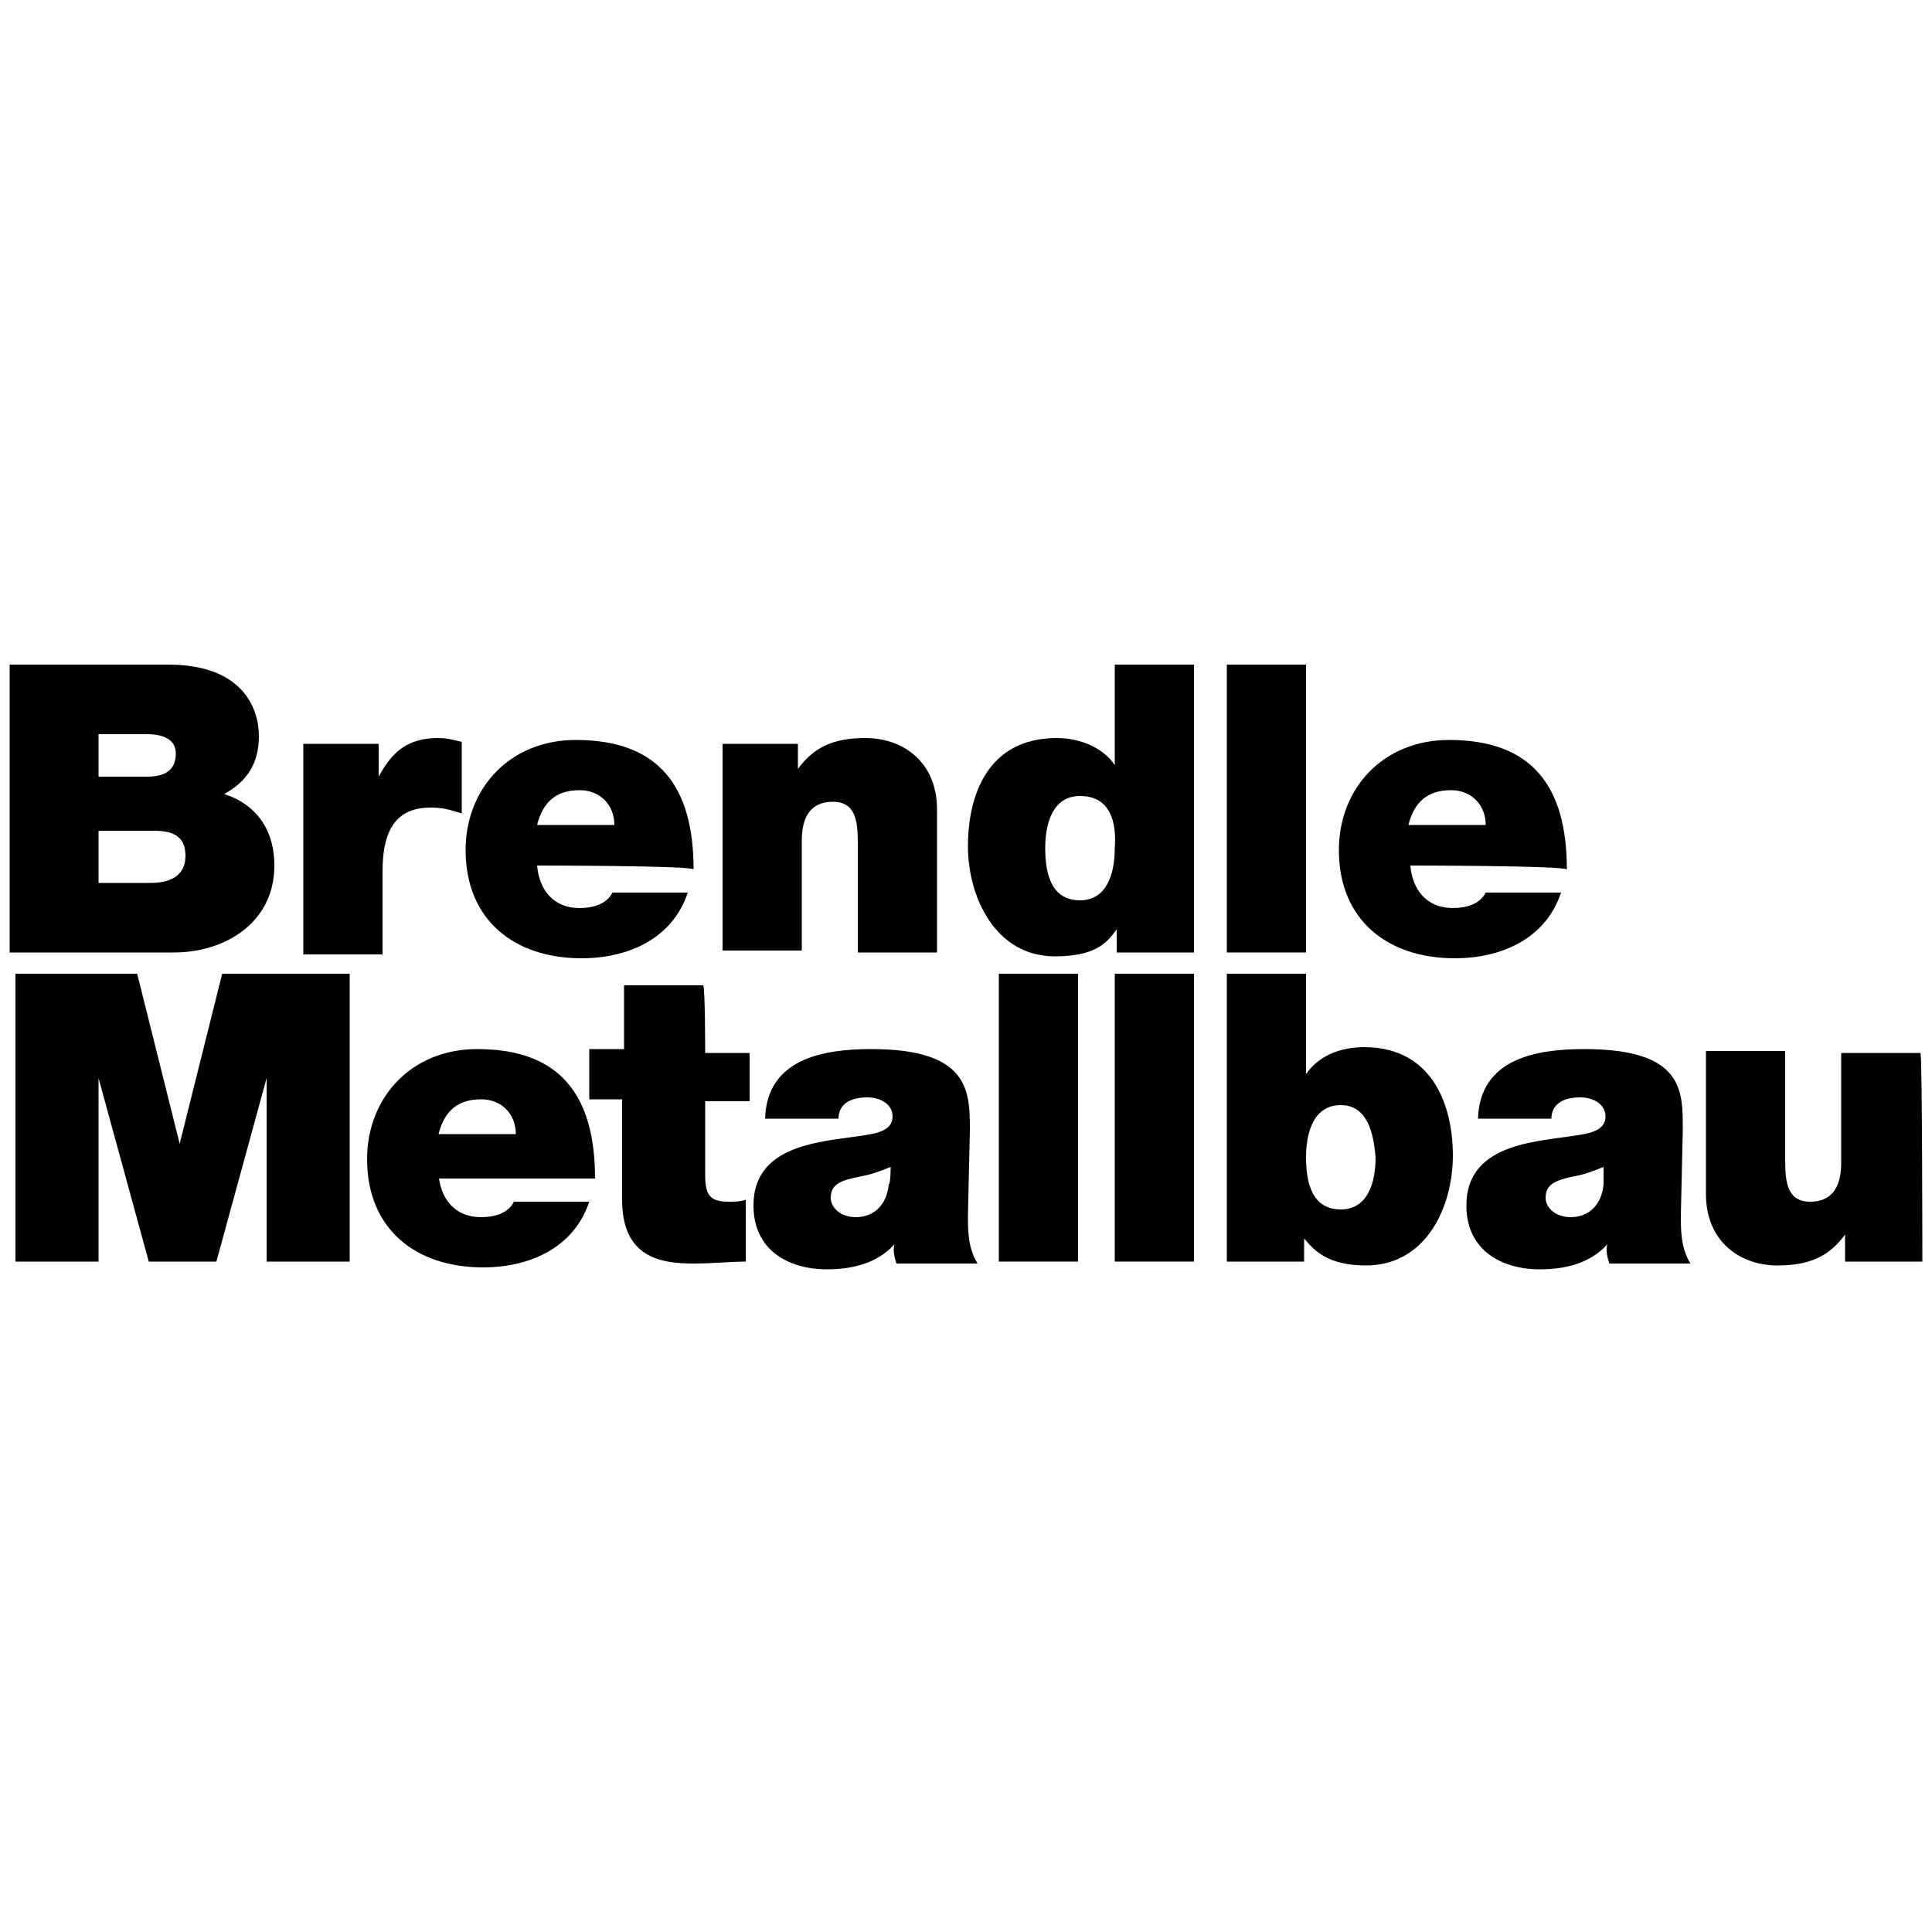 <?xml version="1.0" encoding="utf-8"?>
<!-- Generator: Adobe Illustrator 21.0.2, SVG Export Plug-In . SVG Version: 6.00 Build 0)  -->
<svg version="1.1" id="Ebene_1" xmlns="http://www.w3.org/2000/svg" xmlns:xlink="http://www.w3.org/1999/xlink" x="0px" y="0px"
	 viewBox="0 0 100 100" style="enable-background:new 0 0 100 100;" xml:space="preserve">
<g>
	<g>
		<path d="M0.5,34.4h8.2c3.9,0,4.7,2.3,4.7,3.7c0,1.5-0.7,2.4-1.8,3c1.3,0.4,2.6,1.5,2.6,3.7c0,3-2.6,4.5-5.2,4.5H0.5V34.4z
			 M5.1,40.2h2.5c0.9,0,1.5-0.3,1.5-1.2c0-0.7-0.6-1-1.5-1H5.1C5.1,38,5.1,40.2,5.1,40.2z M5.1,45.7h2.7c0.9,0,1.8-0.3,1.8-1.4
			C9.6,43.4,9.1,43,8,43H5.1V45.7z"/>
		<path d="M15.6,38.5h4v1.7l0,0c0.7-1.3,1.5-2,3.1-2c0.4,0,0.8,0.1,1.2,0.2v3.7c-0.4-0.1-0.8-0.3-1.6-0.3c-1.6,0-2.5,0.9-2.5,3.3
			v4.3h-4.1V38.5H15.6z"/>
		<path d="M27.8,44.8c0.1,1.2,0.8,2.2,2.2,2.2c0.7,0,1.4-0.2,1.7-0.8h3.9c-0.8,2.4-3.1,3.4-5.5,3.4c-3.5,0-6-2-6-5.6
			c0-3.2,2.3-5.7,5.7-5.7c4.3,0,6.1,2.4,6.1,6.7C35.8,44.8,27.8,44.8,27.8,44.8z M31.8,42.7c0-1-0.7-1.8-1.8-1.8
			c-1.2,0-1.9,0.6-2.2,1.8C27.9,42.7,31.8,42.7,31.8,42.7z"/>
		<path d="M37.3,38.5h4v1.3l0,0c0.8-1.1,1.8-1.6,3.5-1.6c1.9,0,3.7,1.2,3.7,3.7v7.4h-4.1v-5.6c0-1.2-0.1-2.2-1.3-2.2
			c-0.7,0-1.6,0.3-1.6,2v5.7h-4.1V38.5z"/>
		<path d="M61.8,49.3h-4v-1.2l0,0c-0.5,0.7-1.1,1.4-3.2,1.4c-3.1,0-4.5-3.1-4.5-5.7c0-2.6,1-5.6,4.6-5.6c1.2,0,2.4,0.5,3,1.4l0,0
			v-5.2h4.1V49.3z M55.9,41.2c-1.4,0-1.8,1.4-1.8,2.7c0,1.3,0.3,2.7,1.8,2.7c1.4,0,1.8-1.4,1.8-2.7C57.8,42.6,57.5,41.2,55.9,41.2z"
			/>
		<path d="M63.5,34.4h4.1v14.9h-4.1V34.4z"/>
		<path d="M73,44.8c0.1,1.2,0.8,2.2,2.2,2.2c0.7,0,1.4-0.2,1.7-0.8h3.9c-0.8,2.4-3.1,3.4-5.5,3.4c-3.5,0-6-2-6-5.6
			c0-3.2,2.3-5.7,5.7-5.7c4.3,0,6.1,2.4,6.1,6.7C80.8,44.8,73,44.8,73,44.8z M76.9,42.7c0-1-0.7-1.8-1.8-1.8c-1.2,0-1.9,0.6-2.2,1.8
			C73,42.7,76.9,42.7,76.9,42.7z"/>
	</g>
	<g>
		<path d="M0.5,50.4h6.6l2.2,8.8l0,0l2.2-8.8h6.6v14.9h-4.3v-9.5l0,0l-2.6,9.5H7.7l-2.6-9.5l0,0v9.5H0.8V50.4H0.5z"/>
		<path d="M22.7,60.8c0.1,1.2,0.8,2.2,2.2,2.2c0.7,0,1.4-0.2,1.7-0.8h3.9c-0.8,2.4-3.1,3.4-5.5,3.4c-3.5,0-6-2-6-5.6
			c0-3.2,2.3-5.7,5.7-5.7c4.3,0,6.1,2.4,6.1,6.7H22.7z M26.7,58.7c0-1-0.7-1.8-1.8-1.8c-1.2,0-1.9,0.6-2.2,1.8H26.7z"/>
		<path d="M36.5,54.5h2.3V57h-2.3v3.8c0,1,0.2,1.4,1.2,1.4c0.3,0,0.6,0,0.9-0.1v3.2c-0.8,0-1.7,0.1-2.7,0.1c-1.7,0-3.7-0.3-3.7-3.3
			v-5.2h-1.7v-2.6h1.8v-3.3h4.1C36.5,51.2,36.5,54.5,36.5,54.5z"/>
		<path d="M50.1,62.9c0,0.8,0,1.7,0.5,2.5h-4.2c-0.1-0.3-0.2-0.7-0.1-1l0,0c-0.9,1-2.2,1.3-3.5,1.3c-2,0-3.8-1-3.8-3.3
			c0-3.4,4-3.3,6.1-3.7c0.5-0.1,1.1-0.3,1.1-0.9c0-0.7-0.7-1-1.3-1c-1.2,0-1.5,0.6-1.5,1.1h-3.8c0.1-3.1,3-3.6,5.5-3.6
			c5.1,0,5.1,2.2,5.1,4.2L50.1,62.9L50.1,62.9z M46.1,60.4c-0.5,0.2-1,0.4-1.6,0.5C43.5,61.1,43,61.3,43,62c0,0.5,0.5,1,1.3,1
			c0.9,0,1.6-0.6,1.7-1.7C46.1,61.3,46.1,60.4,46.1,60.4z"/>
		<path d="M51.7,50.4h4.1v14.9h-4.1V50.4z"/>
		<path d="M57.7,50.4h4.1v14.9h-4.1V50.4z"/>
		<path d="M63.5,50.4h4.1v5.2l0,0c0.6-0.9,1.7-1.4,3-1.4c3.6,0,4.6,3.1,4.6,5.6c0,2.7-1.4,5.7-4.5,5.7c-2,0-2.7-0.8-3.2-1.4l0,0v1.2
			h-4V50.4L63.5,50.4z M69.4,57.2c-1.4,0-1.8,1.4-1.8,2.7c0,1.3,0.3,2.7,1.8,2.7c1.4,0,1.8-1.4,1.8-2.7
			C71.1,58.7,70.8,57.2,69.4,57.2z"/>
		<path d="M87,62.9c0,0.8,0,1.7,0.5,2.5h-4.2c-0.1-0.3-0.2-0.7-0.1-1l0,0c-0.9,1-2.2,1.3-3.5,1.3c-2,0-3.8-1-3.8-3.3
			c0-3.4,4-3.3,6.1-3.7c0.5-0.1,1.1-0.3,1.1-0.9c0-0.7-0.7-1-1.3-1c-1.2,0-1.5,0.6-1.5,1.1h-3.8c0.1-3.1,3-3.6,5.5-3.6
			c5.2,0,5.1,2.2,5.1,4.2L87,62.9L87,62.9z M83,60.4c-0.5,0.2-1,0.4-1.6,0.5c-0.9,0.2-1.4,0.4-1.4,1.1c0,0.5,0.5,1,1.3,1
			c0.9,0,1.6-0.6,1.7-1.7V60.4L83,60.4z"/>
		<path d="M99.5,65.3h-4v-1.4l0,0c-0.8,1.1-1.8,1.6-3.5,1.6c-1.9,0-3.7-1.2-3.7-3.7v-7.4h4.1v5.6c0,1.2,0.1,2.2,1.3,2.2
			c0.7,0,1.6-0.3,1.6-2v-5.7h4.1C99.5,54.5,99.5,65.3,99.5,65.3z"/>
	</g>
</g>
</svg>
